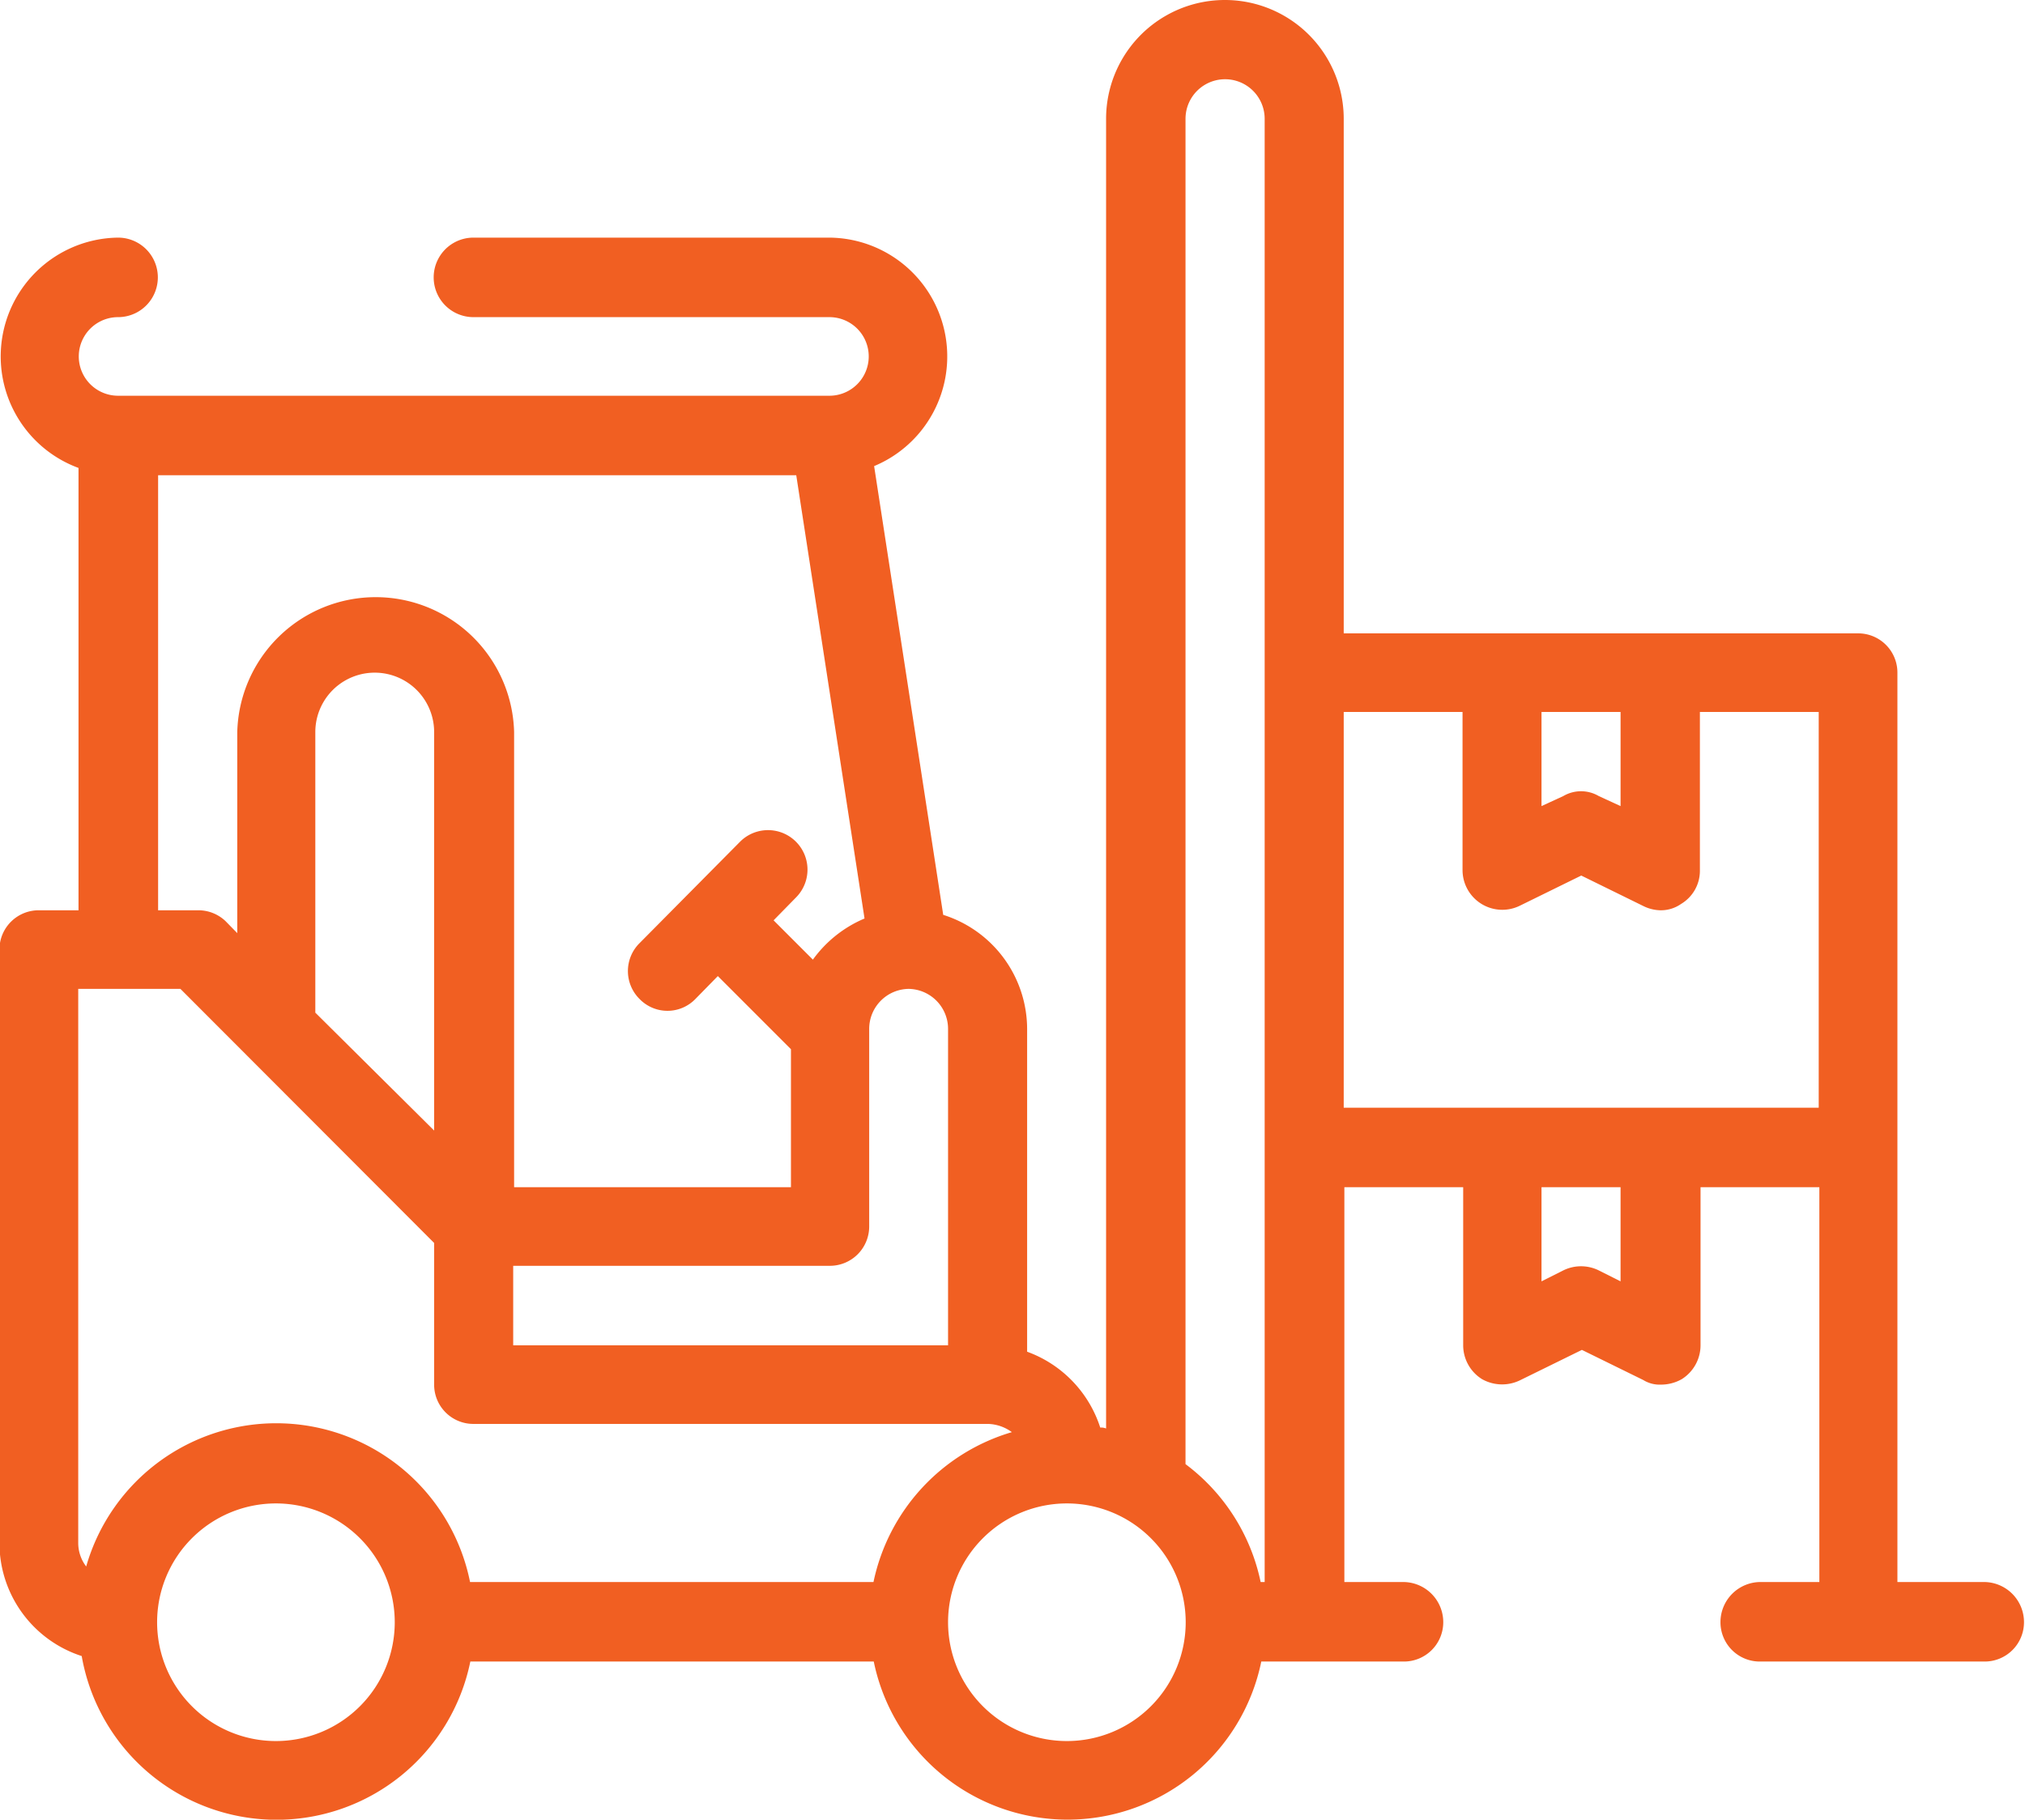 <svg xmlns="http://www.w3.org/2000/svg" width="22.156" height="19.91" viewBox="0 0 22.156 19.91"><defs><style>
      .cls-1 {
        fill: #f15f22;
        fill-rule: evenodd;
      }
    </style></defs><path id="warehouse" class="cls-1" d="M618.9,1690.4h-0.952v-9.95a0.429,0.429,0,0,0-.432-0.43h-5.626v-5.63a1.3,1.3,0,0,0-2.6,0v14.33a0.143,0.143,0,0,0-.064-0.01,1.31,1.31,0,0,0-.8-0.83v-3.53a1.312,1.312,0,0,0-.918-1.25l-0.756-4.91a1.3,1.3,0,0,0-.489-2.5h-3.895a0.435,0.435,0,0,0,0,.87h3.895a0.43,0.43,0,1,1,0,.86H598.48a0.43,0.43,0,1,1,0-.86,0.435,0.435,0,0,0,0-.87,1.3,1.3,0,0,0-.433,2.52v4.84h-0.433a0.429,0.429,0,0,0-.432.43v6.49a1.3,1.3,0,0,0,.9,1.24,2.164,2.164,0,0,0,4.252.06h4.414a2.164,2.164,0,0,0,4.24,0h1.558a0.43,0.43,0,0,0,.433-0.43,0.439,0.439,0,0,0-.433-0.44h-0.649v-4.32h1.3v1.73a0.437,0.437,0,0,0,.206.37,0.448,0.448,0,0,0,.421.01l0.672-.33,0.672,0.33a0.339,0.339,0,0,0,.193.05,0.46,0.46,0,0,0,.228-0.06,0.438,0.438,0,0,0,.205-0.37v-1.73h1.3v4.32h-0.649a0.439,0.439,0,0,0-.433.44,0.43,0.43,0,0,0,.433.43H618.9a0.43,0.43,0,0,0,.433-0.43A0.439,0.439,0,0,0,618.9,1690.4Zm-4.846-9.52h0.865v1.03l-0.239-.11a0.383,0.383,0,0,0-.387,0l-0.239.11v-1.03Zm-6.491,6.93h-4.76v-0.87h3.462a0.43,0.43,0,0,0,.433-0.43v-2.12h0v-0.04a0.438,0.438,0,0,1,.431-0.44h0a0.438,0.438,0,0,1,.432.44v3.46Zm-5.625-2.35-1.3-1.29v-3.07a0.65,0.65,0,1,1,1.3,0v4.36Zm-3.03-7.17H605.9l0.747,4.85a1.338,1.338,0,0,0-.565.45l-0.43-.43,0.245-.25a0.432,0.432,0,0,0-.612-0.61l-1.1,1.11a0.43,0.43,0,0,0,0,.61,0.425,0.425,0,0,0,.612,0l0.245-.25,0.8,0.8v1.51h-3.029v-4.98a1.515,1.515,0,0,0-3.029,0v2.2l-0.127-.13a0.431,0.431,0,0,0-.306-0.12h-0.433v-4.76Zm-0.865,5.62h1.119l2.776,2.78v1.55a0.429,0.429,0,0,0,.432.43H608a0.462,0.462,0,0,1,.259.09,2.174,2.174,0,0,0-1.514,1.64h-4.414a2.163,2.163,0,0,0-4.2-.17,0.424,0.424,0,0,1-.087-0.26v-6.06Zm2.164,8.23a1.3,1.3,0,1,1,1.3-1.3h0A1.3,1.3,0,0,1,600.211,1692.14Zm8.654,0a1.3,1.3,0,1,1,1.3-1.3h0A1.3,1.3,0,0,1,608.865,1692.14Zm2.12-1.74a2.163,2.163,0,0,0-.822-1.29v-14.72a0.433,0.433,0,0,1,.866,0v16.01h-0.044Zm3.938-3.29-0.239-.12a0.439,0.439,0,0,0-.387,0l-0.239.12v-1.03h0.865v1.03Zm-3.029-1.9v-4.33h1.3v1.73a0.435,0.435,0,0,0,.627.39l0.672-.33,0.672,0.33a0.443,0.443,0,0,0,.193.05,0.385,0.385,0,0,0,.228-0.07,0.422,0.422,0,0,0,.205-0.36v-1.74h1.3v4.33h-5.193Z" transform="translate(-597.188 -1673.09)"></path></svg>